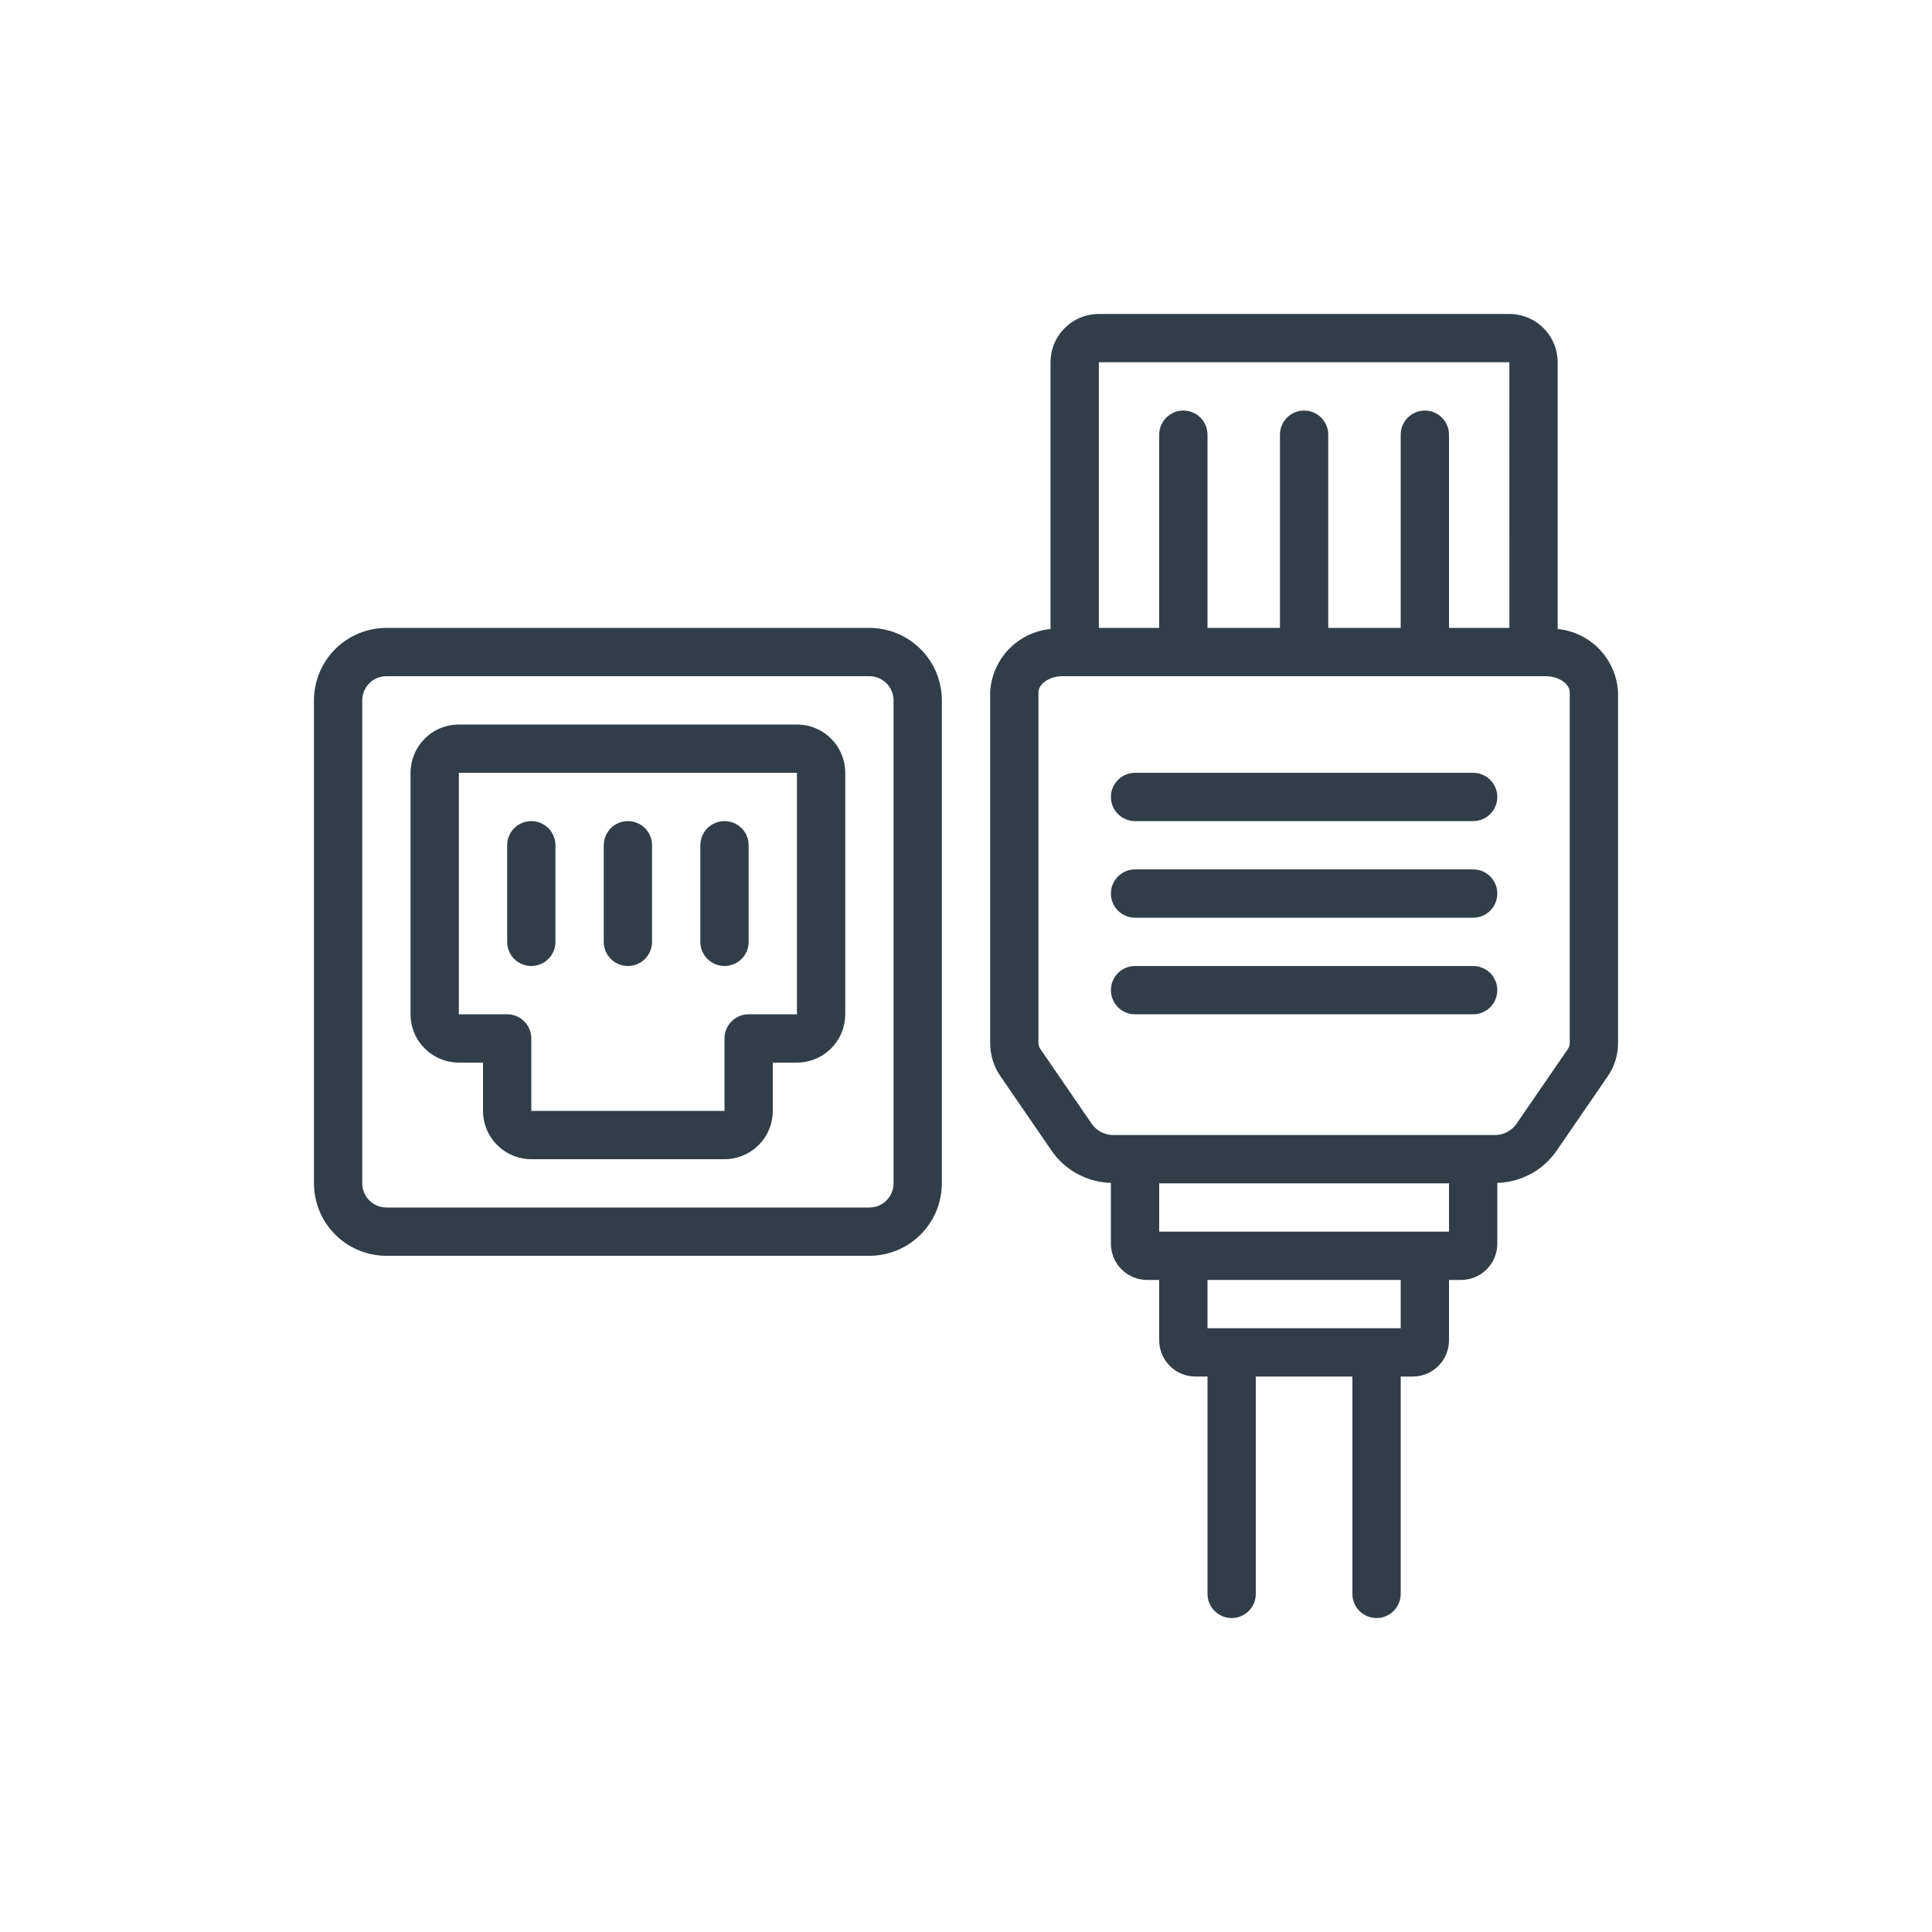 <?xml version="1.0" encoding="UTF-8"?>
<svg xmlns="http://www.w3.org/2000/svg" xmlns:xlink="http://www.w3.org/1999/xlink" width="400" zoomAndPan="magnify" viewBox="0 0 300 300" height="400" preserveAspectRatio="xMidYMid meet" version="1.0">
  <path fill="#313e47" d="M 135 195 L 60 195 C 59.262 195 58.531 194.926 57.805 194.781 C 57.082 194.637 56.379 194.422 55.695 194.141 C 55.016 193.859 54.367 193.512 53.754 193.102 C 53.137 192.691 52.57 192.223 52.047 191.703 C 51.527 191.18 51.059 190.613 50.648 189.996 C 50.238 189.383 49.891 188.734 49.609 188.055 C 49.328 187.371 49.113 186.668 48.969 185.945 C 48.824 185.219 48.75 184.488 48.75 183.75 L 48.75 108.75 C 48.75 108.012 48.824 107.281 48.969 106.555 C 49.113 105.832 49.328 105.129 49.609 104.445 C 49.891 103.766 50.238 103.117 50.648 102.504 C 51.059 101.887 51.527 101.32 52.047 100.797 C 52.57 100.277 53.137 99.809 53.754 99.398 C 54.367 98.988 55.016 98.641 55.695 98.359 C 56.379 98.078 57.082 97.863 57.805 97.719 C 58.531 97.574 59.262 97.5 60 97.5 L 135 97.5 C 135.738 97.5 136.469 97.574 137.195 97.719 C 137.918 97.863 138.621 98.078 139.305 98.359 C 139.984 98.641 140.633 98.988 141.246 99.398 C 141.863 99.809 142.43 100.277 142.953 100.797 C 143.473 101.32 143.941 101.887 144.352 102.504 C 144.762 103.117 145.109 103.766 145.391 104.445 C 145.672 105.129 145.887 105.832 146.031 106.555 C 146.176 107.281 146.25 108.012 146.25 108.75 L 146.25 183.75 C 146.25 184.488 146.176 185.219 146.031 185.945 C 145.887 186.668 145.672 187.371 145.391 188.055 C 145.109 188.734 144.762 189.383 144.352 189.996 C 143.941 190.613 143.473 191.18 142.953 191.703 C 142.43 192.223 141.863 192.691 141.246 193.102 C 140.633 193.512 139.984 193.859 139.305 194.141 C 138.621 194.422 137.918 194.637 137.195 194.781 C 136.469 194.926 135.738 195 135 195 Z M 60 105 C 59.504 105 59.023 105.098 58.566 105.285 C 58.105 105.477 57.699 105.746 57.348 106.098 C 56.996 106.449 56.727 106.855 56.535 107.316 C 56.348 107.773 56.25 108.254 56.25 108.75 L 56.25 183.75 C 56.25 184.246 56.348 184.727 56.535 185.184 C 56.727 185.645 56.996 186.051 57.348 186.402 C 57.699 186.754 58.105 187.023 58.566 187.215 C 59.023 187.402 59.504 187.5 60 187.5 L 135 187.5 C 135.496 187.5 135.977 187.402 136.434 187.215 C 136.895 187.023 137.301 186.754 137.652 186.402 C 138.004 186.051 138.273 185.645 138.465 185.184 C 138.652 184.727 138.75 184.246 138.75 183.75 L 138.75 108.75 C 138.75 108.254 138.652 107.773 138.465 107.316 C 138.273 106.855 138.004 106.449 137.652 106.098 C 137.301 105.746 136.895 105.477 136.434 105.285 C 135.977 105.098 135.496 105 135 105 Z M 60 105 " fill-opacity="1" fill-rule="nonzero"></path>
  <path fill="#313e47" d="M 123.75 112.5 L 71.25 112.5 C 70.758 112.5 70.27 112.551 69.789 112.645 C 69.305 112.742 68.836 112.883 68.383 113.074 C 67.926 113.262 67.496 113.492 67.086 113.766 C 66.676 114.039 66.297 114.352 65.949 114.699 C 65.602 115.047 65.289 115.426 65.016 115.836 C 64.742 116.246 64.512 116.676 64.324 117.133 C 64.133 117.586 63.992 118.055 63.895 118.539 C 63.801 119.02 63.75 119.508 63.75 120 L 63.75 157.5 C 63.75 157.992 63.801 158.48 63.895 158.961 C 63.992 159.445 64.133 159.914 64.324 160.367 C 64.512 160.824 64.742 161.254 65.016 161.664 C 65.289 162.074 65.602 162.453 65.949 162.801 C 66.297 163.148 66.676 163.461 67.086 163.734 C 67.496 164.008 67.926 164.238 68.383 164.426 C 68.836 164.617 69.305 164.758 69.789 164.855 C 70.27 164.949 70.758 165 71.25 165 L 75 165 L 75 172.5 C 75 172.992 75.051 173.48 75.145 173.961 C 75.242 174.445 75.383 174.914 75.574 175.367 C 75.762 175.824 75.992 176.254 76.266 176.664 C 76.539 177.074 76.852 177.453 77.199 177.801 C 77.547 178.148 77.926 178.461 78.336 178.734 C 78.746 179.008 79.176 179.238 79.633 179.426 C 80.086 179.617 80.555 179.758 81.039 179.855 C 81.52 179.949 82.008 180 82.5 180 L 112.5 180 C 112.992 180 113.48 179.949 113.961 179.855 C 114.445 179.758 114.914 179.617 115.367 179.426 C 115.824 179.238 116.254 179.008 116.664 178.734 C 117.074 178.461 117.453 178.148 117.801 177.801 C 118.148 177.453 118.461 177.074 118.734 176.664 C 119.008 176.254 119.238 175.824 119.426 175.367 C 119.617 174.914 119.758 174.445 119.855 173.961 C 119.949 173.48 120 172.992 120 172.5 L 120 165 L 123.75 165 C 124.242 165 124.73 164.949 125.211 164.855 C 125.695 164.758 126.164 164.617 126.617 164.426 C 127.074 164.238 127.504 164.008 127.914 163.734 C 128.324 163.461 128.703 163.148 129.051 162.801 C 129.398 162.453 129.711 162.074 129.984 161.664 C 130.258 161.254 130.488 160.824 130.676 160.367 C 130.867 159.914 131.008 159.445 131.105 158.961 C 131.199 158.48 131.25 157.992 131.25 157.5 L 131.25 120 C 131.25 119.508 131.199 119.02 131.105 118.539 C 131.008 118.055 130.867 117.586 130.676 117.133 C 130.488 116.676 130.258 116.246 129.984 115.836 C 129.711 115.426 129.398 115.047 129.051 114.699 C 128.703 114.352 128.324 114.039 127.914 113.766 C 127.504 113.492 127.074 113.262 126.617 113.074 C 126.164 112.883 125.695 112.742 125.211 112.645 C 124.73 112.551 124.242 112.5 123.75 112.5 Z M 123.75 157.5 L 116.25 157.5 C 115.754 157.5 115.273 157.594 114.816 157.785 C 114.355 157.977 113.949 158.246 113.598 158.598 C 113.246 158.949 112.977 159.355 112.785 159.816 C 112.594 160.273 112.5 160.754 112.5 161.25 L 112.5 172.5 L 82.5 172.5 L 82.5 161.25 C 82.5 160.754 82.406 160.273 82.215 159.816 C 82.023 159.355 81.754 158.949 81.402 158.598 C 81.051 158.246 80.645 157.977 80.184 157.785 C 79.727 157.594 79.246 157.5 78.75 157.5 L 71.25 157.5 L 71.25 120 L 123.75 120 Z M 123.75 157.5 " fill-opacity="1" fill-rule="nonzero"></path>
  <path fill="#313e47" d="M 78.75 146.25 L 78.75 131.25 C 78.75 130.754 78.844 130.273 79.035 129.816 C 79.227 129.355 79.496 128.949 79.848 128.598 C 80.199 128.246 80.605 127.977 81.066 127.785 C 81.523 127.594 82.004 127.5 82.5 127.5 C 82.996 127.5 83.477 127.594 83.934 127.785 C 84.395 127.977 84.801 128.246 85.152 128.598 C 85.504 128.949 85.773 129.355 85.965 129.816 C 86.156 130.273 86.25 130.754 86.25 131.25 L 86.25 146.25 C 86.25 146.746 86.156 147.227 85.965 147.684 C 85.773 148.145 85.504 148.551 85.152 148.902 C 84.801 149.254 84.395 149.523 83.934 149.715 C 83.477 149.906 82.996 150 82.5 150 C 82.004 150 81.523 149.906 81.066 149.715 C 80.605 149.523 80.199 149.254 79.848 148.902 C 79.496 148.551 79.227 148.145 79.035 147.684 C 78.844 147.227 78.75 146.746 78.75 146.25 Z M 93.75 146.25 L 93.75 131.25 C 93.75 130.754 93.844 130.273 94.035 129.816 C 94.227 129.355 94.496 128.949 94.848 128.598 C 95.199 128.246 95.605 127.977 96.066 127.785 C 96.523 127.594 97.004 127.5 97.5 127.5 C 97.996 127.5 98.477 127.594 98.934 127.785 C 99.395 127.977 99.801 128.246 100.152 128.598 C 100.504 128.949 100.773 129.355 100.965 129.816 C 101.156 130.273 101.25 130.754 101.25 131.25 L 101.25 146.25 C 101.25 146.746 101.156 147.227 100.965 147.684 C 100.773 148.145 100.504 148.551 100.152 148.902 C 99.801 149.254 99.395 149.523 98.934 149.715 C 98.477 149.906 97.996 150 97.5 150 C 97.004 150 96.523 149.906 96.066 149.715 C 95.605 149.523 95.199 149.254 94.848 148.902 C 94.496 148.551 94.227 148.145 94.035 147.684 C 93.844 147.227 93.75 146.746 93.75 146.25 Z M 108.75 146.25 L 108.75 131.25 C 108.75 130.754 108.844 130.273 109.035 129.816 C 109.227 129.355 109.496 128.949 109.848 128.598 C 110.199 128.246 110.605 127.977 111.066 127.785 C 111.523 127.594 112.004 127.5 112.5 127.5 C 112.996 127.5 113.477 127.594 113.934 127.785 C 114.395 127.977 114.801 128.246 115.152 128.598 C 115.504 128.949 115.773 129.355 115.965 129.816 C 116.156 130.273 116.25 130.754 116.25 131.25 L 116.25 146.25 C 116.25 146.746 116.156 147.227 115.965 147.684 C 115.773 148.145 115.504 148.551 115.152 148.902 C 114.801 149.254 114.395 149.523 113.934 149.715 C 113.477 149.906 112.996 150 112.5 150 C 112.004 150 111.523 149.906 111.066 149.715 C 110.605 149.523 110.199 149.254 109.848 148.902 C 109.496 148.551 109.227 148.145 109.035 147.684 C 108.844 147.227 108.75 146.746 108.75 146.25 Z M 241.855 97.664 C 241.855 97.609 241.875 97.555 241.875 97.5 L 241.875 56.25 C 241.875 55.758 241.824 55.27 241.73 54.789 C 241.633 54.305 241.492 53.836 241.301 53.383 C 241.113 52.926 240.883 52.496 240.609 52.086 C 240.336 51.676 240.023 51.297 239.676 50.949 C 239.328 50.602 238.949 50.289 238.539 50.016 C 238.129 49.742 237.699 49.512 237.242 49.324 C 236.789 49.133 236.32 48.992 235.836 48.895 C 235.355 48.801 234.867 48.75 234.375 48.75 L 170.625 48.75 C 170.133 48.75 169.645 48.801 169.164 48.895 C 168.68 48.992 168.211 49.133 167.758 49.324 C 167.301 49.512 166.871 49.742 166.461 50.016 C 166.051 50.289 165.672 50.602 165.324 50.949 C 164.977 51.297 164.664 51.676 164.391 52.086 C 164.117 52.496 163.887 52.926 163.699 53.383 C 163.508 53.836 163.367 54.305 163.27 54.789 C 163.176 55.27 163.125 55.758 163.125 56.25 L 163.125 97.5 C 163.125 97.555 163.141 97.613 163.145 97.664 C 162.527 97.727 161.922 97.84 161.328 98.008 C 160.73 98.176 160.156 98.395 159.598 98.664 C 159.043 98.934 158.516 99.254 158.016 99.617 C 157.516 99.98 157.051 100.387 156.625 100.836 C 156.195 101.281 155.812 101.762 155.469 102.277 C 155.129 102.793 154.836 103.336 154.59 103.902 C 154.344 104.473 154.152 105.059 154.012 105.66 C 153.867 106.262 153.781 106.871 153.75 107.488 L 153.75 161.969 C 153.758 163.883 154.309 165.621 155.398 167.191 L 163.5 178.984 C 164.023 179.691 164.617 180.328 165.285 180.902 C 165.953 181.473 166.68 181.961 167.457 182.367 C 168.238 182.773 169.055 183.086 169.906 183.309 C 170.758 183.527 171.621 183.652 172.5 183.676 L 172.5 193.125 C 172.5 193.496 172.535 193.859 172.609 194.223 C 172.684 194.582 172.789 194.934 172.93 195.277 C 173.07 195.617 173.246 195.941 173.449 196.25 C 173.656 196.555 173.887 196.84 174.148 197.102 C 174.41 197.363 174.695 197.594 175 197.801 C 175.309 198.004 175.633 198.18 175.973 198.32 C 176.316 198.461 176.668 198.566 177.027 198.641 C 177.391 198.715 177.754 198.75 178.125 198.75 L 180 198.75 L 180 208.125 C 180 208.496 180.035 208.859 180.109 209.223 C 180.184 209.582 180.289 209.934 180.43 210.277 C 180.57 210.617 180.746 210.941 180.949 211.25 C 181.156 211.555 181.387 211.84 181.648 212.102 C 181.91 212.359 182.195 212.594 182.5 212.801 C 182.809 213.004 183.133 213.18 183.473 213.32 C 183.816 213.461 184.168 213.566 184.527 213.641 C 184.891 213.715 185.254 213.75 185.625 213.75 L 187.5 213.75 L 187.5 247.5 C 187.5 247.996 187.594 248.477 187.785 248.934 C 187.977 249.395 188.246 249.801 188.598 250.152 C 188.949 250.504 189.355 250.773 189.816 250.965 C 190.273 251.156 190.754 251.25 191.25 251.25 C 191.746 251.25 192.227 251.156 192.684 250.965 C 193.145 250.773 193.551 250.504 193.902 250.152 C 194.254 249.801 194.523 249.395 194.715 248.934 C 194.906 248.477 195 247.996 195 247.5 L 195 213.75 L 210 213.75 L 210 247.5 C 210 247.996 210.094 248.477 210.285 248.934 C 210.477 249.395 210.746 249.801 211.098 250.152 C 211.449 250.504 211.855 250.773 212.316 250.965 C 212.773 251.156 213.254 251.25 213.75 251.25 C 214.246 251.25 214.727 251.156 215.184 250.965 C 215.645 250.773 216.051 250.504 216.402 250.152 C 216.754 249.801 217.023 249.395 217.215 248.934 C 217.406 248.477 217.5 247.996 217.5 247.5 L 217.5 213.75 L 219.375 213.75 C 219.746 213.75 220.109 213.715 220.473 213.641 C 220.832 213.566 221.184 213.461 221.527 213.32 C 221.867 213.18 222.191 213.004 222.5 212.801 C 222.805 212.594 223.09 212.359 223.352 212.102 C 223.609 211.84 223.844 211.555 224.051 211.25 C 224.254 210.941 224.43 210.617 224.57 210.277 C 224.711 209.934 224.816 209.582 224.891 209.223 C 224.965 208.859 225 208.496 225 208.125 L 225 198.75 L 226.875 198.75 C 227.246 198.75 227.609 198.715 227.973 198.641 C 228.332 198.566 228.684 198.461 229.027 198.32 C 229.367 198.18 229.691 198.004 230 197.801 C 230.305 197.594 230.59 197.359 230.852 197.102 C 231.109 196.84 231.344 196.555 231.551 196.25 C 231.754 195.941 231.93 195.617 232.07 195.277 C 232.211 194.934 232.316 194.582 232.391 194.223 C 232.465 193.859 232.5 193.496 232.5 193.125 L 232.5 183.68 C 233.379 183.656 234.242 183.531 235.094 183.312 C 235.945 183.09 236.762 182.777 237.543 182.371 C 238.32 181.961 239.047 181.473 239.715 180.902 C 240.383 180.332 240.977 179.691 241.5 178.984 L 249.602 167.191 L 249.605 167.188 C 250.695 165.621 251.242 163.883 251.25 161.973 L 251.25 107.484 C 251.219 106.867 251.129 106.258 250.988 105.656 C 250.848 105.055 250.656 104.469 250.41 103.902 C 250.164 103.332 249.871 102.793 249.527 102.277 C 249.188 101.762 248.801 101.281 248.375 100.832 C 247.949 100.387 247.484 99.98 246.984 99.617 C 246.484 99.25 245.957 98.934 245.398 98.664 C 244.844 98.395 244.27 98.176 243.672 98.008 C 243.078 97.84 242.473 97.727 241.855 97.664 Z M 170.625 56.25 L 234.375 56.25 L 234.379 97.5 L 225 97.5 L 225 67.5 C 225 67.004 224.906 66.523 224.715 66.066 C 224.523 65.605 224.254 65.199 223.902 64.848 C 223.551 64.496 223.145 64.227 222.684 64.035 C 222.227 63.844 221.746 63.75 221.25 63.75 C 220.754 63.75 220.273 63.844 219.816 64.035 C 219.355 64.227 218.949 64.496 218.598 64.848 C 218.246 65.199 217.977 65.605 217.785 66.066 C 217.594 66.523 217.5 67.004 217.5 67.5 L 217.5 97.5 L 206.25 97.5 L 206.25 67.5 C 206.25 67.004 206.156 66.523 205.965 66.066 C 205.773 65.605 205.504 65.199 205.152 64.848 C 204.801 64.496 204.395 64.227 203.934 64.035 C 203.477 63.844 202.996 63.75 202.5 63.75 C 202.004 63.75 201.523 63.844 201.066 64.035 C 200.605 64.227 200.199 64.496 199.848 64.848 C 199.496 65.199 199.227 65.605 199.035 66.066 C 198.844 66.523 198.75 67.004 198.75 67.5 L 198.75 97.5 L 187.5 97.5 L 187.5 67.5 C 187.5 67.004 187.406 66.523 187.215 66.066 C 187.023 65.605 186.754 65.199 186.402 64.848 C 186.051 64.496 185.645 64.227 185.184 64.035 C 184.727 63.844 184.246 63.75 183.75 63.75 C 183.254 63.75 182.773 63.844 182.316 64.035 C 181.855 64.227 181.449 64.496 181.098 64.848 C 180.746 65.199 180.477 65.605 180.285 66.066 C 180.094 66.523 180 67.004 180 67.5 L 180 97.5 L 170.625 97.5 Z M 217.5 206.25 L 187.5 206.25 L 187.5 198.75 L 217.5 198.75 Z M 225 191.25 L 180 191.25 L 180 183.75 L 225 183.75 Z M 243.75 161.969 C 243.742 162.328 243.633 162.656 243.422 162.945 L 235.32 174.734 C 234.898 175.242 234.387 175.629 233.785 175.895 C 233.184 176.16 232.555 176.281 231.895 176.25 L 173.105 176.25 C 172.445 176.281 171.816 176.16 171.215 175.895 C 170.613 175.629 170.102 175.242 169.684 174.734 L 161.582 162.945 C 161.371 162.656 161.258 162.328 161.25 161.969 L 161.25 107.484 C 161.25 106.312 162.789 105 165 105 L 240 105 C 242.211 105 243.75 106.312 243.75 107.484 Z M 243.75 161.969 " fill-opacity="1" fill-rule="nonzero"></path>
  <path fill="#313e47" d="M 228.75 127.5 L 176.25 127.5 C 175.754 127.5 175.273 127.406 174.816 127.215 C 174.355 127.023 173.949 126.754 173.598 126.402 C 173.246 126.051 172.977 125.645 172.785 125.184 C 172.594 124.727 172.5 124.246 172.5 123.75 C 172.5 123.254 172.594 122.773 172.785 122.316 C 172.977 121.855 173.246 121.449 173.598 121.098 C 173.949 120.746 174.355 120.477 174.816 120.285 C 175.273 120.094 175.754 120 176.25 120 L 228.75 120 C 229.246 120 229.727 120.094 230.184 120.285 C 230.645 120.477 231.051 120.746 231.402 121.098 C 231.754 121.449 232.023 121.855 232.215 122.316 C 232.406 122.773 232.5 123.254 232.5 123.75 C 232.5 124.246 232.406 124.727 232.215 125.184 C 232.023 125.645 231.754 126.051 231.402 126.402 C 231.051 126.754 230.645 127.023 230.184 127.215 C 229.727 127.406 229.246 127.5 228.75 127.5 Z M 228.75 142.5 L 176.25 142.5 C 175.754 142.5 175.273 142.406 174.816 142.215 C 174.355 142.023 173.949 141.754 173.598 141.402 C 173.246 141.051 172.977 140.645 172.785 140.184 C 172.594 139.727 172.5 139.246 172.5 138.75 C 172.5 138.254 172.594 137.773 172.785 137.316 C 172.977 136.855 173.246 136.449 173.598 136.098 C 173.949 135.746 174.355 135.477 174.816 135.285 C 175.273 135.094 175.754 135 176.25 135 L 228.75 135 C 229.246 135 229.727 135.094 230.184 135.285 C 230.645 135.477 231.051 135.746 231.402 136.098 C 231.754 136.449 232.023 136.855 232.215 137.316 C 232.406 137.773 232.5 138.254 232.5 138.75 C 232.5 139.246 232.406 139.727 232.215 140.184 C 232.023 140.645 231.754 141.051 231.402 141.402 C 231.051 141.754 230.645 142.023 230.184 142.215 C 229.727 142.406 229.246 142.5 228.75 142.5 Z M 228.75 157.5 L 176.25 157.5 C 175.754 157.5 175.273 157.406 174.816 157.215 C 174.355 157.023 173.949 156.754 173.598 156.402 C 173.246 156.051 172.977 155.645 172.785 155.184 C 172.594 154.727 172.5 154.246 172.5 153.75 C 172.5 153.254 172.594 152.773 172.785 152.316 C 172.977 151.855 173.246 151.449 173.598 151.098 C 173.949 150.746 174.355 150.477 174.816 150.285 C 175.273 150.094 175.754 150 176.25 150 L 228.75 150 C 229.246 150 229.727 150.094 230.184 150.285 C 230.645 150.477 231.051 150.746 231.402 151.098 C 231.754 151.449 232.023 151.855 232.215 152.316 C 232.406 152.773 232.5 153.254 232.5 153.75 C 232.5 154.246 232.406 154.727 232.215 155.184 C 232.023 155.645 231.754 156.051 231.402 156.402 C 231.051 156.754 230.645 157.023 230.184 157.215 C 229.727 157.406 229.246 157.5 228.75 157.5 Z M 228.75 157.5 " fill-opacity="1" fill-rule="nonzero"></path>
</svg>
